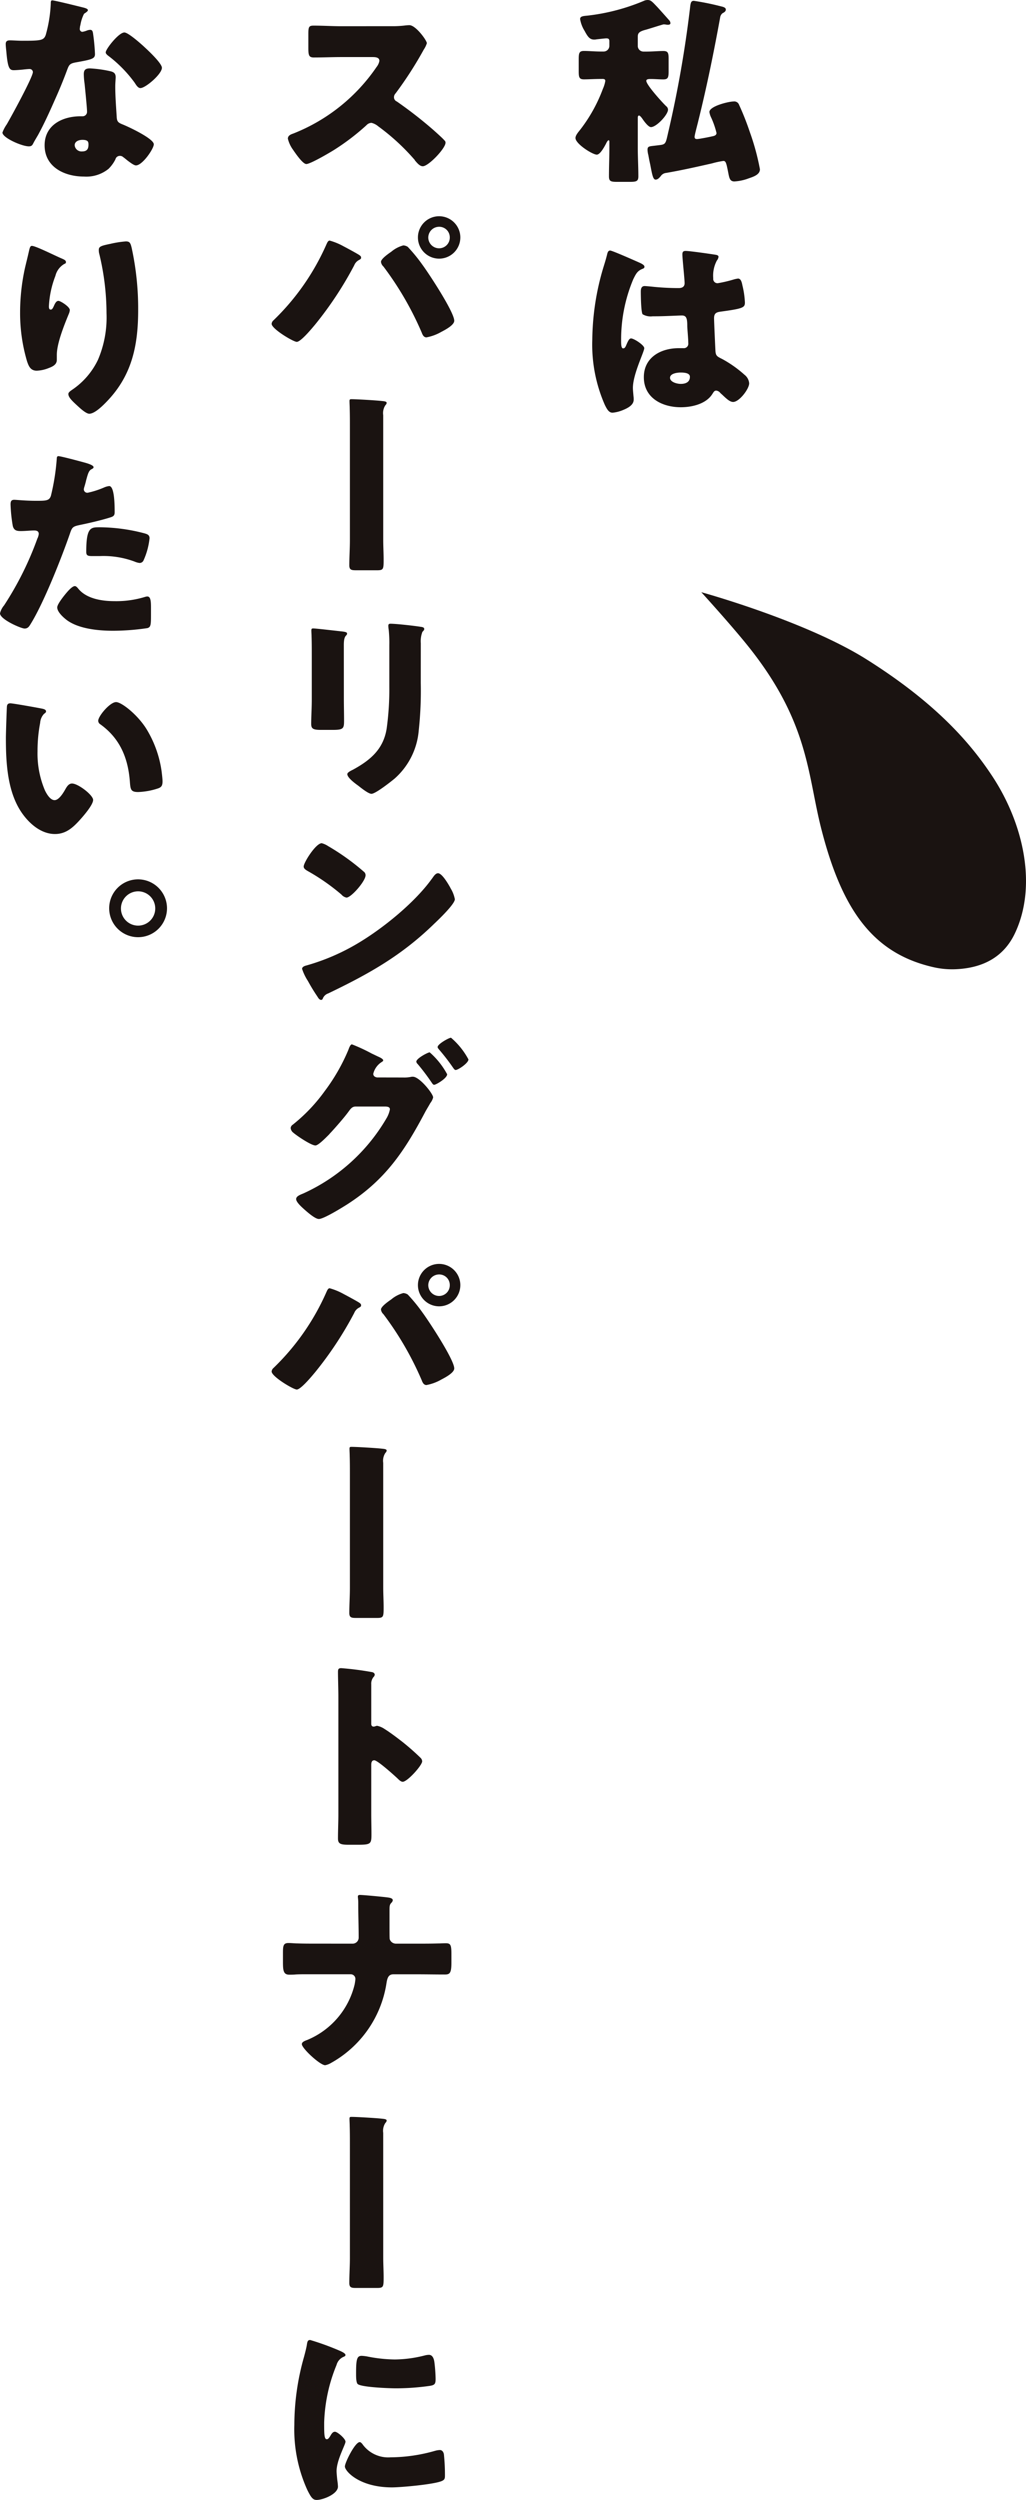 <svg xmlns="http://www.w3.org/2000/svg" viewBox="0 0 174.949 426.166"><g data-name="グループ 54"><g data-name="グループ 53"><g data-name="グループ 52" fill="#1a1311"><path data-name="パス 1820" d="M102.52 13.46c-1.142 0-2.181.069-2.942.069-.829 0-.9-.381-.9-1.419v-1.971c0-1.073.071-1.454.9-1.454.865 0 1.834.1 2.942.1h.414a.977.977 0 00.971-1v-.761c0-.415-.209-.485-.519-.485-.208 0-1.384.138-1.7.173a1.419 1.419 0 01-.381.035c-.761 0-1.108-.518-1.627-1.488a5.466 5.466 0 01-.761-2.006c0-.485.519-.519 1.246-.588A34.759 34.759 0 00109.89.102a1.566 1.566 0 01.554-.1c.519 0 .762.276 1.488 1.037.312.311 1.9 2.111 2.181 2.423a.785.785 0 01.208.485c0 .208-.208.277-.415.277a1.381 1.381 0 01-.346-.036 3 3 0 00-.415-.033c-.1 0-2.595.8-2.977.9-1.21.313-1.418.588-1.418 1.246v1.523a.966.966 0 00.968.969h.486c1.106 0 2.075-.1 2.906-.1.8 0 .9.346.9 1.315v2.11c0 1.038-.069 1.419-.9 1.419-.692 0-1.419-.069-2.111-.069-.208 0-.795-.035-.795.311 0 .692 2.768 3.738 3.391 4.325a.771.771 0 01.312.588c0 .865-1.973 2.977-2.907 2.977-.485 0-1.281-1.142-1.556-1.558-.1-.1-.312-.415-.485-.415s-.208.242-.208.346v5.147c0 1.627.1 3.252.1 4.879 0 .865-.379.935-1.522.935h-2.039c-1.108 0-1.454-.069-1.454-.935 0-1.627.071-3.252.071-4.879v-.969c0-.138 0-.312-.138-.312s-.381.45-.417.554c-.276.519-1 1.9-1.591 1.9-.727 0-3.634-1.834-3.634-2.838 0-.45.451-.969.865-1.488a26.268 26.268 0 003.807-6.885 5.518 5.518 0 00.415-1.35c0-.311-.244-.346-.485-.346zm16.54 7.2c-.1.45-.623 2.352-.623 2.664 0 .277.138.381.415.381.312 0 2.11-.346 2.525-.45.381-.069.8-.173.8-.587a14.572 14.572 0 00-.9-2.6 3.142 3.142 0 01-.313-.969c0-1 3.288-1.8 4.119-1.8a.862.862 0 01.933.552 46.174 46.174 0 011.834 4.638 40.8 40.8 0 011.731 6.366c0 .935-1.142 1.281-1.938 1.558a8.188 8.188 0 01-2.421.519c-.692 0-.831-.485-.969-1.108-.381-1.937-.45-2.388-.9-2.388a14.837 14.837 0 00-1.938.417c-2.595.587-5.19 1.175-7.82 1.625a1.266 1.266 0 00-.934.554c-.208.242-.485.588-.865.588-.45 0-.588-.831-.934-2.63q-.156-.673-.31-1.556a3.978 3.978 0 01-.14-.9c0-.588.277-.588 1.177-.692l.831-.1c1.211-.138 1.073-.311 1.625-2.629a193.963 193.963 0 003.565-20.348c.138-1.038.1-1.627.692-1.627a45.273 45.273 0 014.6.934c.277.069.865.173.865.554 0 .311-.277.485-.554.623a1.107 1.107 0 00-.415.727c-1.074 5.913-2.284 11.834-3.738 17.682z"/><path data-name="パス 1821" d="M102.624 46.48c.31-1.108.623-1.971.9-3.114.071-.311.173-.658.519-.658s4.4 1.8 5.017 2.077.831.485.831.692-.138.276-.312.346c-.9.346-1.141.864-1.591 1.764a26.54 26.54 0 00-2.077 10.346c0 .727 0 1.454.346 1.454.277 0 .381-.242.485-.45.346-.831.554-1.246.865-1.246.485 0 2.25 1.142 2.25 1.661 0 .623-1.938 4.429-1.938 6.782 0 .381.069.969.1 1.384a3.967 3.967 0 01.035.623c0 .935-1.073 1.454-1.834 1.764a6.022 6.022 0 01-1.765.45c-.623 0-.935-.554-1.315-1.314a25.484 25.484 0 01-2.145-11.109 44.016 44.016 0 011.629-11.452zm19.446-3.044c.173.035.45.1.45.346a1.192 1.192 0 01-.277.623 5.44 5.44 0 00-.622 3.044.728.728 0 00.76.831 22.122 22.122 0 002.561-.588 5.453 5.453 0 01.9-.208c.519 0 .658.692.761 1.211a14.627 14.627 0 01.415 2.873c0 .865-.312 1.038-4.117 1.556-.761.1-1.142.277-1.142 1.142 0 .45.208 5.156.242 5.64.069.831.381.9 1.246 1.35a19.892 19.892 0 013.7 2.631 2.055 2.055 0 01.8 1.452c0 .969-1.695 3.184-2.733 3.184-.519 0-1.038-.451-1.765-1.142-.138-.138-.277-.242-.415-.381a1.055 1.055 0 00-.692-.415c-.311 0-.415.173-.658.554-1.071 1.731-3.494 2.284-5.4 2.284-3.15 0-6.3-1.558-6.3-5.123 0-3.391 2.907-4.948 5.953-4.948h.795a.759.759 0 00.831-.865c0-.8-.173-2.421-.173-2.975 0-1.177-.138-1.731-.9-1.731-.623 0-3.01.138-4.464.138h-.519a2.693 2.693 0 01-1.731-.346c-.276-.346-.31-3.252-.31-3.875 0-.45.1-.935.656-.935.208 0 1.281.1 1.592.138 1.419.138 2.838.208 4.223.208.552 0 1-.208 1-.831 0-.727-.381-4.152-.381-4.913 0-.415.138-.588.554-.588.731.001 4.295.52 5.16.659zm-7.82 20.969c0 .692 1.108 1.038 1.834 1.038.795 0 1.556-.277 1.556-1.211 0-.691-1.073-.725-1.592-.725s-1.797.137-1.797.898z"/><path data-name="パス 1822" d="M66.557 4.463a18.146 18.146 0 002.388-.105 7.558 7.558 0 01.865-.068c1.073 0 2.975 2.594 2.975 3.079a4.056 4.056 0 01-.519 1.073 64.177 64.177 0 01-4.81 7.475.945.945 0 00-.277.658.784.784 0 00.485.727 71.541 71.541 0 016.3 4.912c.346.313 1.557 1.384 1.8 1.7a.492.492 0 01.206.415c0 .969-2.906 4.014-3.875 4.014-.519 0-.969-.554-1.348-1a.625.625 0 00-.173-.242 37.272 37.272 0 00-6.09-5.573 2.79 2.79 0 00-1.142-.587 1.219 1.219 0 00-.865.414 39.468 39.468 0 01-5.433 4.153c-.761.485-4.119 2.456-4.811 2.456-.622 0-1.9-1.9-2.283-2.456a5.364 5.364 0 01-.865-1.869c0-.519.485-.727.9-.865a30.926 30.926 0 0014.221-11.348 2.4 2.4 0 00.486-1.038c0-.588-.588-.659-1.177-.659h-5.26c-1.557 0-3.15.071-4.742.071-.864 0-.934-.415-.934-1.661V5.82c0-1.21.071-1.454.9-1.454 1.592 0 3.184.105 4.776.105z"/><path data-name="パス 1823" d="M58.633 42.016c.346.173 2.457 1.315 2.665 1.488.138.1.277.208.277.415 0 .173-.069.241-.312.381a1.752 1.752 0 00-.865.933 61.046 61.046 0 01-6.643 10.071c-.519.623-2.457 2.975-3.15 2.975-.588 0-4.29-2.214-4.29-3.079a.9.9 0 01.311-.588 40.763 40.763 0 009-12.873c.173-.381.311-.727.588-.727a10.875 10.875 0 012.419 1.004zm10.9.069a28.456 28.456 0 012.491 3.044c1.073 1.454 5.433 8.063 5.433 9.551 0 .76-1.627 1.592-2.214 1.9a8.036 8.036 0 01-2.527.933c-.45 0-.658-.415-.8-.8a53.94 53.94 0 00-6.539-11.281 1.28 1.28 0 01-.415-.795c0-.519 1.314-1.419 1.764-1.731a5.3 5.3 0 012.042-1.073 1.521 1.521 0 01.766.252zm8.962-1.592a3.616 3.616 0 11-3.633-3.633 3.626 3.626 0 013.634 3.633zm-5.467 0a1.847 1.847 0 001.834 1.834 1.823 1.823 0 001.833-1.834 1.8 1.8 0 00-1.833-1.834 1.847 1.847 0 00-1.834 1.834z"/><path data-name="パス 1824" d="M65.347 91.991c0 1.177.068 2.284.068 3.425 0 1.627-.033 1.8-1.141 1.8h-3.5c-.8 0-1.211-.035-1.211-.831 0-1.419.1-2.871.1-4.325v-19.2c0-1.073 0-2.146-.033-3.219 0-.415-.036-.9-.036-1.281 0-.242.069-.312.312-.312.935 0 4.361.208 5.225.312.346.035.8.069.8.311 0 .173-.1.277-.242.45a2.44 2.44 0 00-.345 1.661z"/><path data-name="パス 1825" d="M58.633 119.13c0 1.246.035 2.456.035 3.667 0 1.35-.068 1.627-1.868 1.627h-2.146c-1.315 0-1.591-.242-1.591-1.038 0-1.142.1-2.664.1-4.152v-7.3c0-1.142 0-2.319-.036-3.46 0-.311-.035-.727-.035-1s.071-.346.313-.346c.449 0 3.356.346 4.048.415.208.035.381.035.554.069.761.069 1.175.138 1.175.381 0 .485-.554.138-.554 1.937zm13.115-2.7a63.375 63.375 0 01-.346 8.1 12.3 12.3 0 01-4.117 8.2c-.623.518-3.254 2.594-3.944 2.594-.519 0-1.765-1-2.25-1.384-.484-.346-1.869-1.348-1.869-1.973 0-.31.692-.622.969-.76 2.977-1.627 5.192-3.5 5.744-7.025a48.81 48.81 0 00.45-7.094v-7.094a21.683 21.683 0 00-.1-2.595 5.164 5.164 0 01-.069-.727c0-.242.1-.346.346-.346.969 0 4.048.346 5.121.519.242.035.658.069.658.381 0 .173-.138.311-.311.485a4.419 4.419 0 00-.277 1.938z"/><path data-name="パス 1826" d="M76.765 151.284a3.878 3.878 0 00.209.381 5.539 5.539 0 01.587 1.627c0 .831-2.8 3.5-3.529 4.188-5.571 5.431-11.142 8.546-18.063 11.868a1.5 1.5 0 00-.935.9.3.3 0 01-.277.208c-.277 0-.483-.311-.623-.554a30.78 30.78 0 01-1.625-2.664 8.749 8.749 0 01-1-2.077c0-.311.381-.485.658-.554a36.424 36.424 0 008.858-3.806c4.256-2.527 9.585-6.852 12.492-10.831.069-.1.138-.173.208-.277.311-.45.588-.831.969-.831.688 0 1.761 1.869 2.071 2.422zm-20.831-7.058a39.511 39.511 0 016.09 4.36.74.74 0 01.311.623c0 1-2.457 3.806-3.252 3.806a1.51 1.51 0 01-.865-.519 35.731 35.731 0 00-5.815-4.048c-.276-.173-.622-.381-.622-.727 0-.692 2.075-3.979 3.079-3.979a3.51 3.51 0 011.074.484z"/><path data-name="パス 1827" d="M68.738 183.682a5.623 5.623 0 001.315-.1 1.174 1.174 0 01.346-.035c1.141 0 3.46 2.907 3.46 3.53a2.593 2.593 0 01-.485.968c-.208.381-.485.831-.8 1.384-3.564 6.748-6.783 11.627-13.321 15.849-.865.552-4.05 2.525-4.88 2.525-.656 0-2.006-1.211-2.56-1.7-.415-.381-1.315-1.175-1.315-1.695 0-.486.658-.727 1.246-.969a31.494 31.494 0 0014.117-12.734 4.737 4.737 0 00.623-1.592c0-.45-.484-.483-.9-.483h-4.948c-.588 0-.865.414-1.175.829-.692.969-2.215 2.7-3.046 3.6a2.936 2.936 0 00-.277.31c-.658.659-1.868 1.9-2.354 1.9-.725 0-3.183-1.66-3.771-2.179a1.112 1.112 0 01-.45-.8.742.742 0 01.346-.554 28.732 28.732 0 005.467-5.744 32.612 32.612 0 004.014-6.99c.139-.381.346-.969.623-.969a29.488 29.488 0 013.357 1.557c.589.277 1.073.519 1.246.588.208.1.727.346.727.588 0 .138-.209.242-.311.312a3.288 3.288 0 00-1.384 1.971c0 .382.277.554.623.623zm7.509-.554c0 .692-1.9 1.8-2.215 1.8-.173 0-.277-.173-.381-.312a37.488 37.488 0 00-2.423-3.219.731.731 0 01-.242-.414c0-.554 1.973-1.592 2.284-1.592a13.385 13.385 0 012.977 3.737zm3.633-2.525c0 .623-1.765 1.8-2.18 1.8-.173 0-.312-.208-.415-.346a35.541 35.541 0 00-2.456-3.184c-.1-.139-.208-.242-.208-.381 0-.519 1.937-1.592 2.283-1.592a12.747 12.747 0 012.976 3.703z"/><path data-name="パス 1828" d="M58.633 220.613c.346.173 2.457 1.315 2.665 1.488.138.1.277.208.277.415 0 .173-.069.241-.312.381a1.752 1.752 0 00-.865.933 61.042 61.042 0 01-6.643 10.071c-.519.623-2.457 2.975-3.15 2.975-.588 0-4.29-2.214-4.29-3.079a.9.9 0 01.311-.588 40.762 40.762 0 009-12.873c.173-.381.311-.727.588-.727a10.872 10.872 0 012.419 1.004zm10.9.069a28.455 28.455 0 012.491 3.044c1.073 1.454 5.433 8.063 5.433 9.551 0 .76-1.627 1.592-2.214 1.9a8.035 8.035 0 01-2.527.933c-.45 0-.658-.415-.8-.8a53.939 53.939 0 00-6.539-11.281 1.279 1.279 0 01-.415-.795c0-.519 1.314-1.419 1.764-1.731a5.3 5.3 0 012.042-1.073 1.521 1.521 0 01.766.252zm8.962-1.592a3.616 3.616 0 11-3.633-3.633 3.626 3.626 0 013.634 3.633zm-5.467 0a1.847 1.847 0 001.834 1.834 1.823 1.823 0 001.833-1.834 1.8 1.8 0 00-1.833-1.834 1.847 1.847 0 00-1.834 1.834z"/><path data-name="パス 1829" d="M65.347 270.588c0 1.177.068 2.284.068 3.425 0 1.627-.033 1.8-1.141 1.8h-3.5c-.8 0-1.211-.035-1.211-.831 0-1.419.1-2.871.1-4.325v-19.2c0-1.073 0-2.146-.033-3.219 0-.415-.036-.9-.036-1.281 0-.242.069-.312.312-.312.935 0 4.361.208 5.225.312.346.035.8.069.8.311 0 .173-.1.277-.242.45a2.44 2.44 0 00-.345 1.661z"/><path data-name="パス 1830" d="M63.305 309.215c0 1.142.035 2.284.035 3.46 0 1.661-.1 1.8-2.354 1.8H59.43c-1.385 0-1.8-.173-1.8-1.073 0-1.383.069-2.733.069-4.117v-19.966c0-1.419-.069-3.219-.069-4.292 0-.45.069-.658.554-.658a51.389 51.389 0 015.329.692c.208.069.381.208.381.415a.6.6 0 01-.208.415 1.8 1.8 0 00-.381 1.246v6.713c0 .173.035.485.415.485.208 0 .415-.138.588-.138a3.557 3.557 0 011.279.552c1.108.692 2.527 1.8 2.977 2.146a40.964 40.964 0 013.183 2.8.892.892 0 01.242.554c0 .692-2.525 3.494-3.321 3.494-.312 0-.658-.346-.865-.554-.588-.554-3.427-3.114-3.979-3.114-.485 0-.519.483-.519.829z"/><path data-name="パス 1831" d="M60.121 331.336a1.028 1.028 0 001.038-1.073c0-1.834-.069-3.669-.069-5.467v-.381c0-.623-.069-.865-.069-1.108 0-.208.138-.277.346-.277.554 0 3.875.311 4.637.415.277.035.969.1.969.485a.683.683 0 01-.208.415c-.311.312-.346.519-.346 1.281v2.594c0 1.142 0 2.215.035 2.354a1.113 1.113 0 001.038.761h3.6c1.175 0 2.352 0 3.529-.035.45 0 .934-.035 1.383-.035.8 0 .97.242.97 1.8v1.523c0 1.765-.278 2.007-1.108 2.007-1.592 0-3.184-.035-4.775-.035h-4.015c-.831 0-1.038.623-1.175 1.523a18.824 18.824 0 01-9.655 13.7 3.136 3.136 0 01-.8.277c-.865 0-3.979-2.871-3.979-3.6 0-.381.588-.588.969-.727a13.719 13.719 0 008.027-9.412 8.75 8.75 0 00.138-.935.791.791 0 00-.795-.831h-7.682c-.588 0-1.142 0-1.731.035-.311.035-.761.035-1.073.035-1 0-1.073-.727-1.073-2.215v-1.384c0-1.279.035-1.8.935-1.8.519 0 1.073.069 1.592.069 1.038.035 2.042.035 3.079.035z"/><path data-name="パス 1832" d="M65.347 384.806c0 1.177.068 2.284.068 3.425 0 1.627-.033 1.8-1.141 1.8h-3.5c-.8 0-1.211-.035-1.211-.831 0-1.419.1-2.871.1-4.325v-19.2c0-1.073 0-2.146-.033-3.219 0-.415-.036-.9-.036-1.281 0-.242.069-.311.312-.311.935 0 4.361.208 5.225.311.346.035.8.069.8.312 0 .173-.1.277-.242.45a2.44 2.44 0 00-.345 1.661z"/><path data-name="パス 1833" d="M51.851 401.736c.173-.656.346-1.314.45-1.868.1-.657.138-.969.588-.969a44.728 44.728 0 015.121 1.869c.692.312.9.519.9.692 0 .138-.105.208-.244.276a2.1 2.1 0 00-1.279 1.419 27.865 27.865 0 00-2.111 9.827c0 1.9 0 2.838.45 2.838.242 0 .415-.277.588-.554.208-.346.415-.727.8-.727.415 0 1.8 1.177 1.8 1.7 0 .485-1.523 3.148-1.523 5.017 0 .242.069 1.107.138 1.627a9.872 9.872 0 01.1 1c0 1.281-2.561 2.284-3.634 2.284-.658 0-.968-.45-1.592-1.7a24.949 24.949 0 01-2.213-11.103 42.527 42.527 0 011.661-11.628zm9.9 14.846a5.405 5.405 0 004.844 2.318 28.061 28.061 0 007.579-1.106 3.473 3.473 0 01.831-.138c.449 0 .656.45.692.761a34.442 34.442 0 01.173 3.6c0 .45-.036.692-.485.9-1.211.588-6.99 1.108-8.548 1.108-5.571 0-8.028-2.769-8.028-3.565 0-.658 1.731-4.152 2.527-4.152.169-.003.308.17.412.273zm-.069-14.983a7.161 7.161 0 011.073.137 25.138 25.138 0 004.567.484 21.224 21.224 0 005.121-.692 3.117 3.117 0 01.692-.1c.658 0 .865.727.935 1.245a26.1 26.1 0 01.208 2.838c0 .831-.1 1.073-1 1.21a40.839 40.839 0 01-5.813.417c-1.038 0-5.813-.173-6.471-.727-.277-.242-.277-1.281-.277-1.662-.008-2.562.131-3.15.963-3.15z"/><path data-name="パス 1834" d="M14.187 1.279c.415.1.8.242.8.45 0 .173-.242.346-.658.623a6.674 6.674 0 00-.623 1.938 1.58 1.58 0 00-.069.276c0 .105-.035.244-.035.382a.484.484 0 00.415.483 3.6 3.6 0 00.761-.208 1.855 1.855 0 01.588-.138c.312 0 .415.173.485.519a33.517 33.517 0 01.345 3.6c0 .8-.483.934-3.183 1.418-1.21.208-1.246.451-1.661 1.558a78.59 78.59 0 01-1.937 4.706c-.9 2.042-1.834 4.119-2.907 6.09-.277.485-.622 1.038-.831 1.454-.173.346-.31.519-.761.519-1.175 0-4.5-1.454-4.5-2.354a6 6 0 01.727-1.383c.692-1.177 4.464-8.063 4.464-8.928a.545.545 0 00-.587-.518c-.208 0-.9.068-1.142.1-.381.035-1.108.1-1.523.1-.727 0-1.038-.311-1.281-3.252-.035-.277-.1-.9-.1-1.211 0-.485.277-.623.692-.623.588 0 1.419.069 2.181.069 3.148 0 3.6-.069 3.944-.969A23.065 23.065 0 008.656.617c0-.275 0-.554.242-.554.444.005 4.597 1.045 5.289 1.216zm4.637 10.865c.588.138.9.381.9 1 0 .346-.069.969-.069 1.592 0 1.731.138 3.425.242 5.121.035.831.208 1.038 1 1.35.969.381 5.329 2.422 5.329 3.391 0 .762-1.938 3.6-3.046 3.6-.276 0-.761-.312-1.522-.9-.208-.173-.415-.346-.658-.519a.786.786 0 00-.554-.208.768.768 0 00-.762.588 6.084 6.084 0 01-1.177 1.625 6.017 6.017 0 01-4.187 1.315c-3.288 0-6.713-1.592-6.713-5.329 0-3.46 3.044-4.948 6.125-4.948h.277a.764.764 0 00.831-.831c0-.588-.311-3.667-.415-4.706a12.9 12.9 0 01-.138-1.627c0-.727.277-1 1.038-1a20.212 20.212 0 013.498.487zm-6.09 12.631a1.168 1.168 0 001.281 1.038c.8 0 1.073-.415 1.073-1.142 0-.45-.035-.831-1.038-.831-.59.001-1.317.243-1.317.935zm11.9-16.748c.8.727 2.975 2.8 2.975 3.529 0 1.073-2.8 3.461-3.667 3.461-.415 0-.727-.519-.969-.9a21.931 21.931 0 00-4.325-4.464c-.277-.208-.623-.45-.623-.727 0-.554 2.215-3.391 3.184-3.391.66.002 2.874 1.973 3.428 2.492z"/><path data-name="パス 1835" d="M10.588 44.094c.485.208.658.346.658.587 0 .208-.105.244-.278.313a3.242 3.242 0 00-1.522 2.041 16.572 16.572 0 00-1.108 5.156c0 .208 0 .588.312.588.208 0 .346-.173.554-.658.173-.379.381-.831.761-.831.346 0 1.937 1 1.937 1.558a1.82 1.82 0 01-.138.588c-.8 1.938-2.075 5.087-2.075 7.059v.865c0 .8-.727 1.142-1.384 1.383a5.988 5.988 0 01-2.041.451c-1.073 0-1.384-.8-1.661-1.627a28.959 28.959 0 01-1.177-8.271 35.365 35.365 0 01.831-7.612c.208-.9.45-1.834.656-2.769.14-.588.208-1 .519-1 .658.002 3.772 1.591 5.156 2.179zm8.235-2.527a17.311 17.311 0 012.63-.415c.656 0 .795.242 1 1.108a48.79 48.79 0 011.108 10.554c0 5.952-1 11.073-5.26 15.538-.658.691-2.111 2.179-3.079 2.179-.554 0-1.557-.935-1.973-1.315-.865-.8-1.592-1.454-1.592-2.041 0-.208.14-.381.588-.692a12.842 12.842 0 004.464-5.157 18.326 18.326 0 001.454-7.923 43.363 43.363 0 00-1.281-10.311 2.62 2.62 0 01-.035-.519c.003-.556.453-.694 1.976-1.006z"/><path data-name="パス 1836" d="M14.256 78.809c.658.173 1.7.485 1.7.831 0 .173-.208.277-.346.346-.485.242-.623.8-.935 1.938q-.1.467-.312 1.142a2.825 2.825 0 00-.069.311.591.591 0 00.658.622 14.671 14.671 0 002.8-.9 3.015 3.015 0 01.865-.241c.934 0 .934 3.425.934 4.464 0 .485-.138.692-.692.865-1.384.449-3.6.968-4.948 1.245-1.488.311-1.592.346-2.007 1.592-1.454 4.188-4.429 11.7-6.644 15.294-.276.45-.483.831-1.072.831s-4.187-1.556-4.187-2.594a3.232 3.232 0 01.691-1.35A54.572 54.572 0 006.367 91.82a2.34 2.34 0 00.242-.8c0-.485-.381-.589-.761-.589-.691 0-1.522.1-2.283.1-.727 0-1.177-.1-1.384-.865a25.824 25.824 0 01-.381-3.668c0-.45.069-.8.623-.8.346 0 1.9.173 3.7.173 1.731 0 2.284 0 2.561-.865a38.177 38.177 0 001-6.367c0-.208.068-.381.277-.381.454.013 3.672.878 4.295 1.051zm-.865 21.594c1.419 1.695 4.048 2.075 6.125 2.075a16.722 16.722 0 005.225-.727 1.244 1.244 0 01.381-.069c.554 0 .623.762.623 1.869v1.035c0 1.9 0 2.318-.623 2.491a40.425 40.425 0 01-5.848.45c-2.456 0-5.813-.311-7.854-1.8-.555-.415-1.663-1.384-1.663-2.181 0-.588 1.281-2.146 1.7-2.629.276-.313.9-1.005 1.314-1.005.239.005.481.318.617.491zm3.392-10.521a30.589 30.589 0 017.854 1.038c.485.138.865.277.865.831a12.209 12.209 0 01-1.038 3.807.735.735 0 01-.658.414 3.019 3.019 0 01-.865-.241 15.193 15.193 0 00-5.95-.935h-1.246c-.8 0-1.038-.1-1.038-.727-.001-3.983.691-4.183 2.076-4.183z"/><path data-name="パス 1837" d="M7.127 120.793c.346.069.727.173.727.484 0 .138-.1.242-.346.415a2.446 2.446 0 00-.658 1.523 25.483 25.483 0 00-.45 4.844 16.1 16.1 0 001.246 6.644c.277.588.9 1.7 1.661 1.7.795 0 1.592-1.419 1.9-1.973.244-.415.554-.865 1.073-.865 1.038 0 3.6 1.973 3.6 2.8s-1.592 2.664-2.181 3.321c-1.211 1.35-2.421 2.491-4.325 2.491-2.319 0-4.292-1.695-5.571-3.494-2.561-3.6-2.8-8.652-2.8-12.907 0-.656.138-4.844.173-5.327.035-.382.208-.555.588-.555.449-.001 4.502.726 5.363.899zm12.665-1.108c.935 0 3.667 2.146 5.19 4.6a18.835 18.835 0 012.561 7.1c.068.552.173 1.383.173 1.8 0 .727-.173 1.038-.865 1.246a11.954 11.954 0 01-3.288.588c-1.281 0-1.315-.45-1.418-1.765-.312-4.152-1.765-7.439-5.053-9.792a.714.714 0 01-.346-.588c0-.801 2.008-3.189 3.046-3.189z"/><path data-name="パス 1838" d="M28.478 154.851a4.931 4.931 0 11-4.948-4.949 4.947 4.947 0 014.948 4.949zm-7.854 0a2.924 2.924 0 102.906-2.907 2.931 2.931 0 00-2.906 2.907z"/></g></g></g><path data-name="パス 1839" d="M140.016 141.188c3.589 14.13 8.969 21.415 19.257 23.713a14.286 14.286 0 003.811.317c4.764-.234 8.1-2.247 9.916-5.989 3.882-8.026 1.627-18.656-3.774-26.873-3.806-5.788-9.718-12.55-21.436-19.935-10.464-6.594-28.21-11.47-28.21-11.47s5.134 5.629 8.069 9.309c10.29 12.901 10.03 21.732 12.367 30.928z" fill="#1a1311"/></svg>
